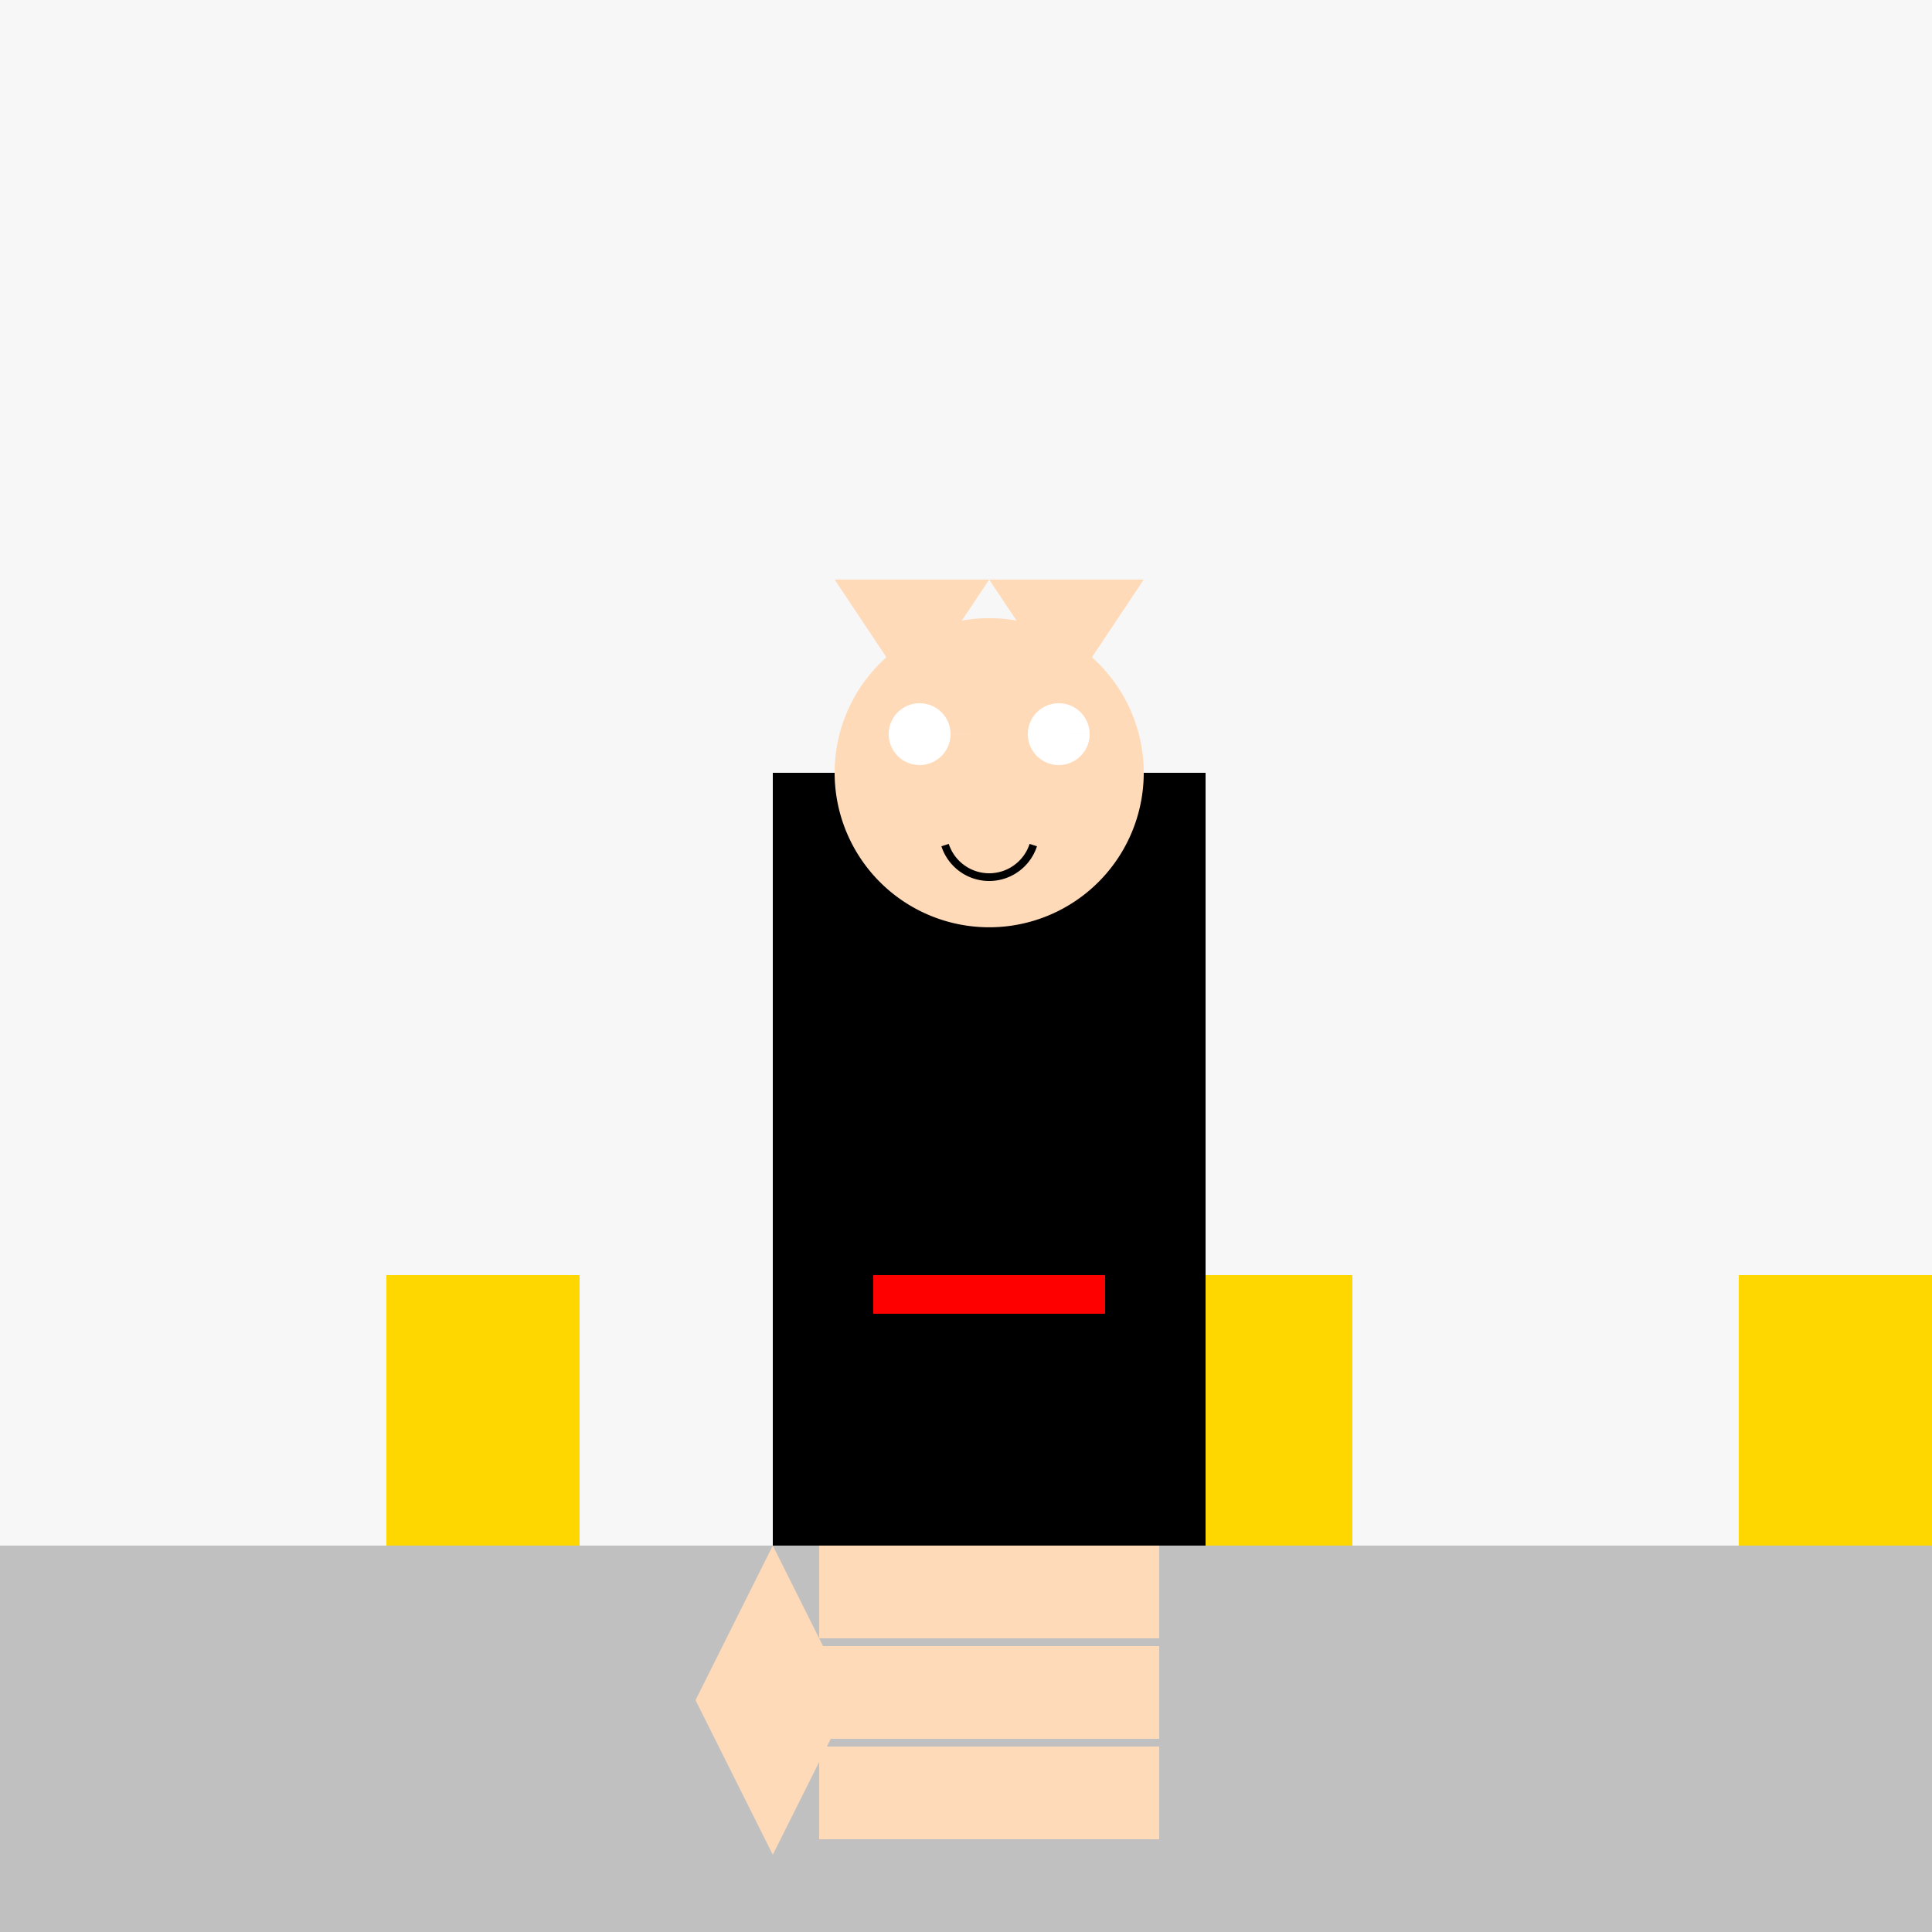 <!--

Generated by DrawGPT.
Free, open source, AI generated images in SVG, PNG, and HTML Canvas format.
https://drawgpt.ai

Created: 2023-11-19T00:37:23.846Z
Link: https://drawgpt.ai/prompt/122982/

-->
<svg xmlns="http://www.w3.org/2000/svg" xmlns:xlink="http://www.w3.org/1999/xlink" width="500" height="500"><defs/><g><rect fill="#F7F7F7" stroke="none" x="0" y="0" width="512" height="512"/><rect fill="#C0C0C0" stroke="none" x="0" y="400" width="512" height="112"/><rect fill="#FFD700" stroke="none" x="100" y="330" width="50" height="70"/><rect fill="#FFD700" stroke="none" x="300" y="330" width="50" height="70"/><rect fill="#FFD700" stroke="none" x="450" y="330" width="50" height="70"/><rect fill="#000000" stroke="none" x="200" y="200" width="112" height="200"/><path fill="#FFDAB9" stroke="none" paint-order="stroke fill markers" d=" M 296 200 A 40 40 0 1 1 296 199.96"/><path fill="#FFFFFF" stroke="none" paint-order="stroke fill markers" d=" M 246 190 A 8 8 0 1 1 246 189.992 L 282 190 A 8 8 0 1 1 282 189.992"/><path fill="none" stroke="#000000" paint-order="fill stroke markers" d=" M 267.413 218.708 A 12 12 0 0 1 244.587 218.708" stroke-miterlimit="10" stroke-width="2" stroke-dasharray=""/><path fill="#FFDAB9" stroke="none" paint-order="stroke fill markers" d=" M 216 150 L 236 180 L 256 150 L 276 180 L 296 150 Z"/><rect fill="#FFDAB9" stroke="none" x="212" y="400" width="88" height="24"/><rect fill="#FFDAB9" stroke="none" x="212" y="426" width="88" height="24"/><rect fill="#FFDAB9" stroke="none" x="212" y="452" width="88" height="24"/><path fill="#FFDAB9" stroke="none" paint-order="stroke fill markers" d=" M 200 400 L 180 440 L 200 480 L 220 440 Z"/><rect fill="#FF0000" stroke="none" x="226" y="330" width="60" height="10"/></g></svg>